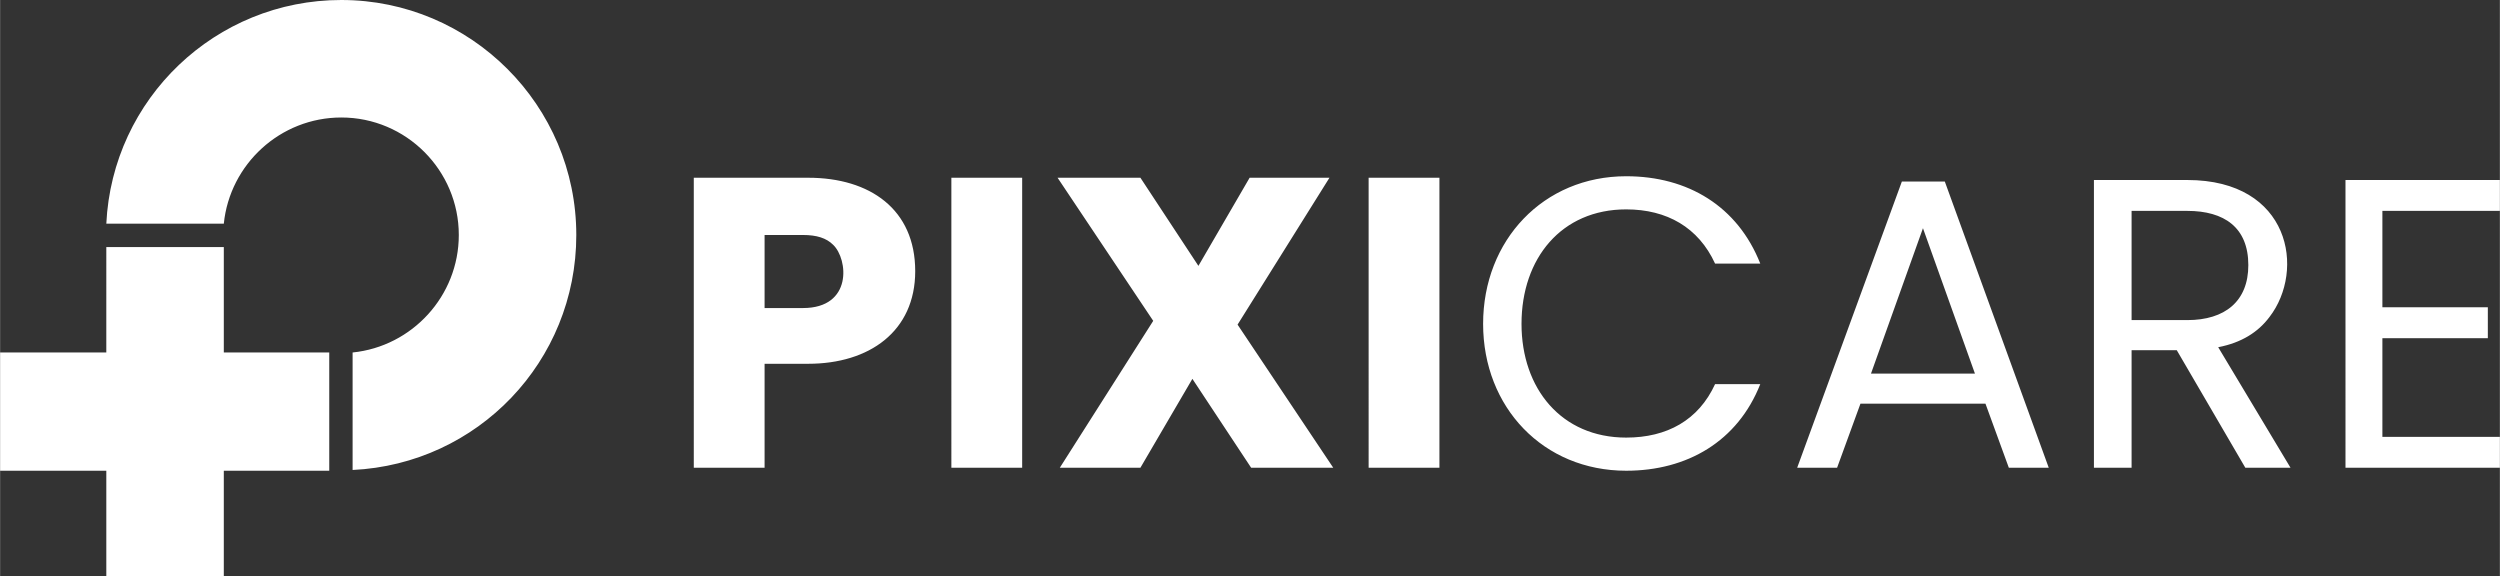 <svg xmlns="http://www.w3.org/2000/svg" xml:space="preserve" width="3341" height="770" style="shape-rendering:geometricPrecision;text-rendering:geometricPrecision;image-rendering:optimizeQuality;fill-rule:evenodd;clip-rule:evenodd" viewBox="0 0 3319 765">
    <rect x="0" y="0" width="3319" height="765" fill="#333333" stroke="none"/>
    <path d="M3163 280v128h140v41h-140v131h156v41h-205V239h205v41h-156zm-333 145h74c50 0 81-25 81-73 0-50-32-72-81-72h-74v145zm151 196-91-156h-60v156h-50V239h124c137 0 157 120 109 182-15 20-37 34-68 40l96 160h-60zm-359-125-69-193-69 193h138zm14 40h-166l-31 85h-53l139-380h57l138 380h-53l-31-85zm-667-106c0-111 80-196 190-196 82 0 148 40 178 116h-60c-22-48-64-72-118-72-86 0-139 65-139 152 0 86 53 151 139 151 54 0 96-23 118-71h60c-30 76-97 115-178 115-110 0-190-84-190-195zm-58-194v385h-94V236h94zm-250 385-78-118-69 118h-107l124-195-127-190h110l77 117 68-117h106l-122 195 127 190h-109zm-304-385v385h-94V236h94zm-291 173c66 0 60-65 40-84-9-9-22-13-40-13h-51v97h51zm149-49c0 80-61 123-142 123h-58v138h-94V236h152c82 0 142 42 142 124zM453 0C286 0 149 131 141 297h156c8-79 75-141 156-141 86 0 156 70 156 156 0 81-62 148-141 156v156c166-8 297-144 297-312C765 140 625 0 453 0zM141 328h156v140h140v157H297v140H141V625H0V468h141V328z" style="fill:#ffffff"/>
</svg>
